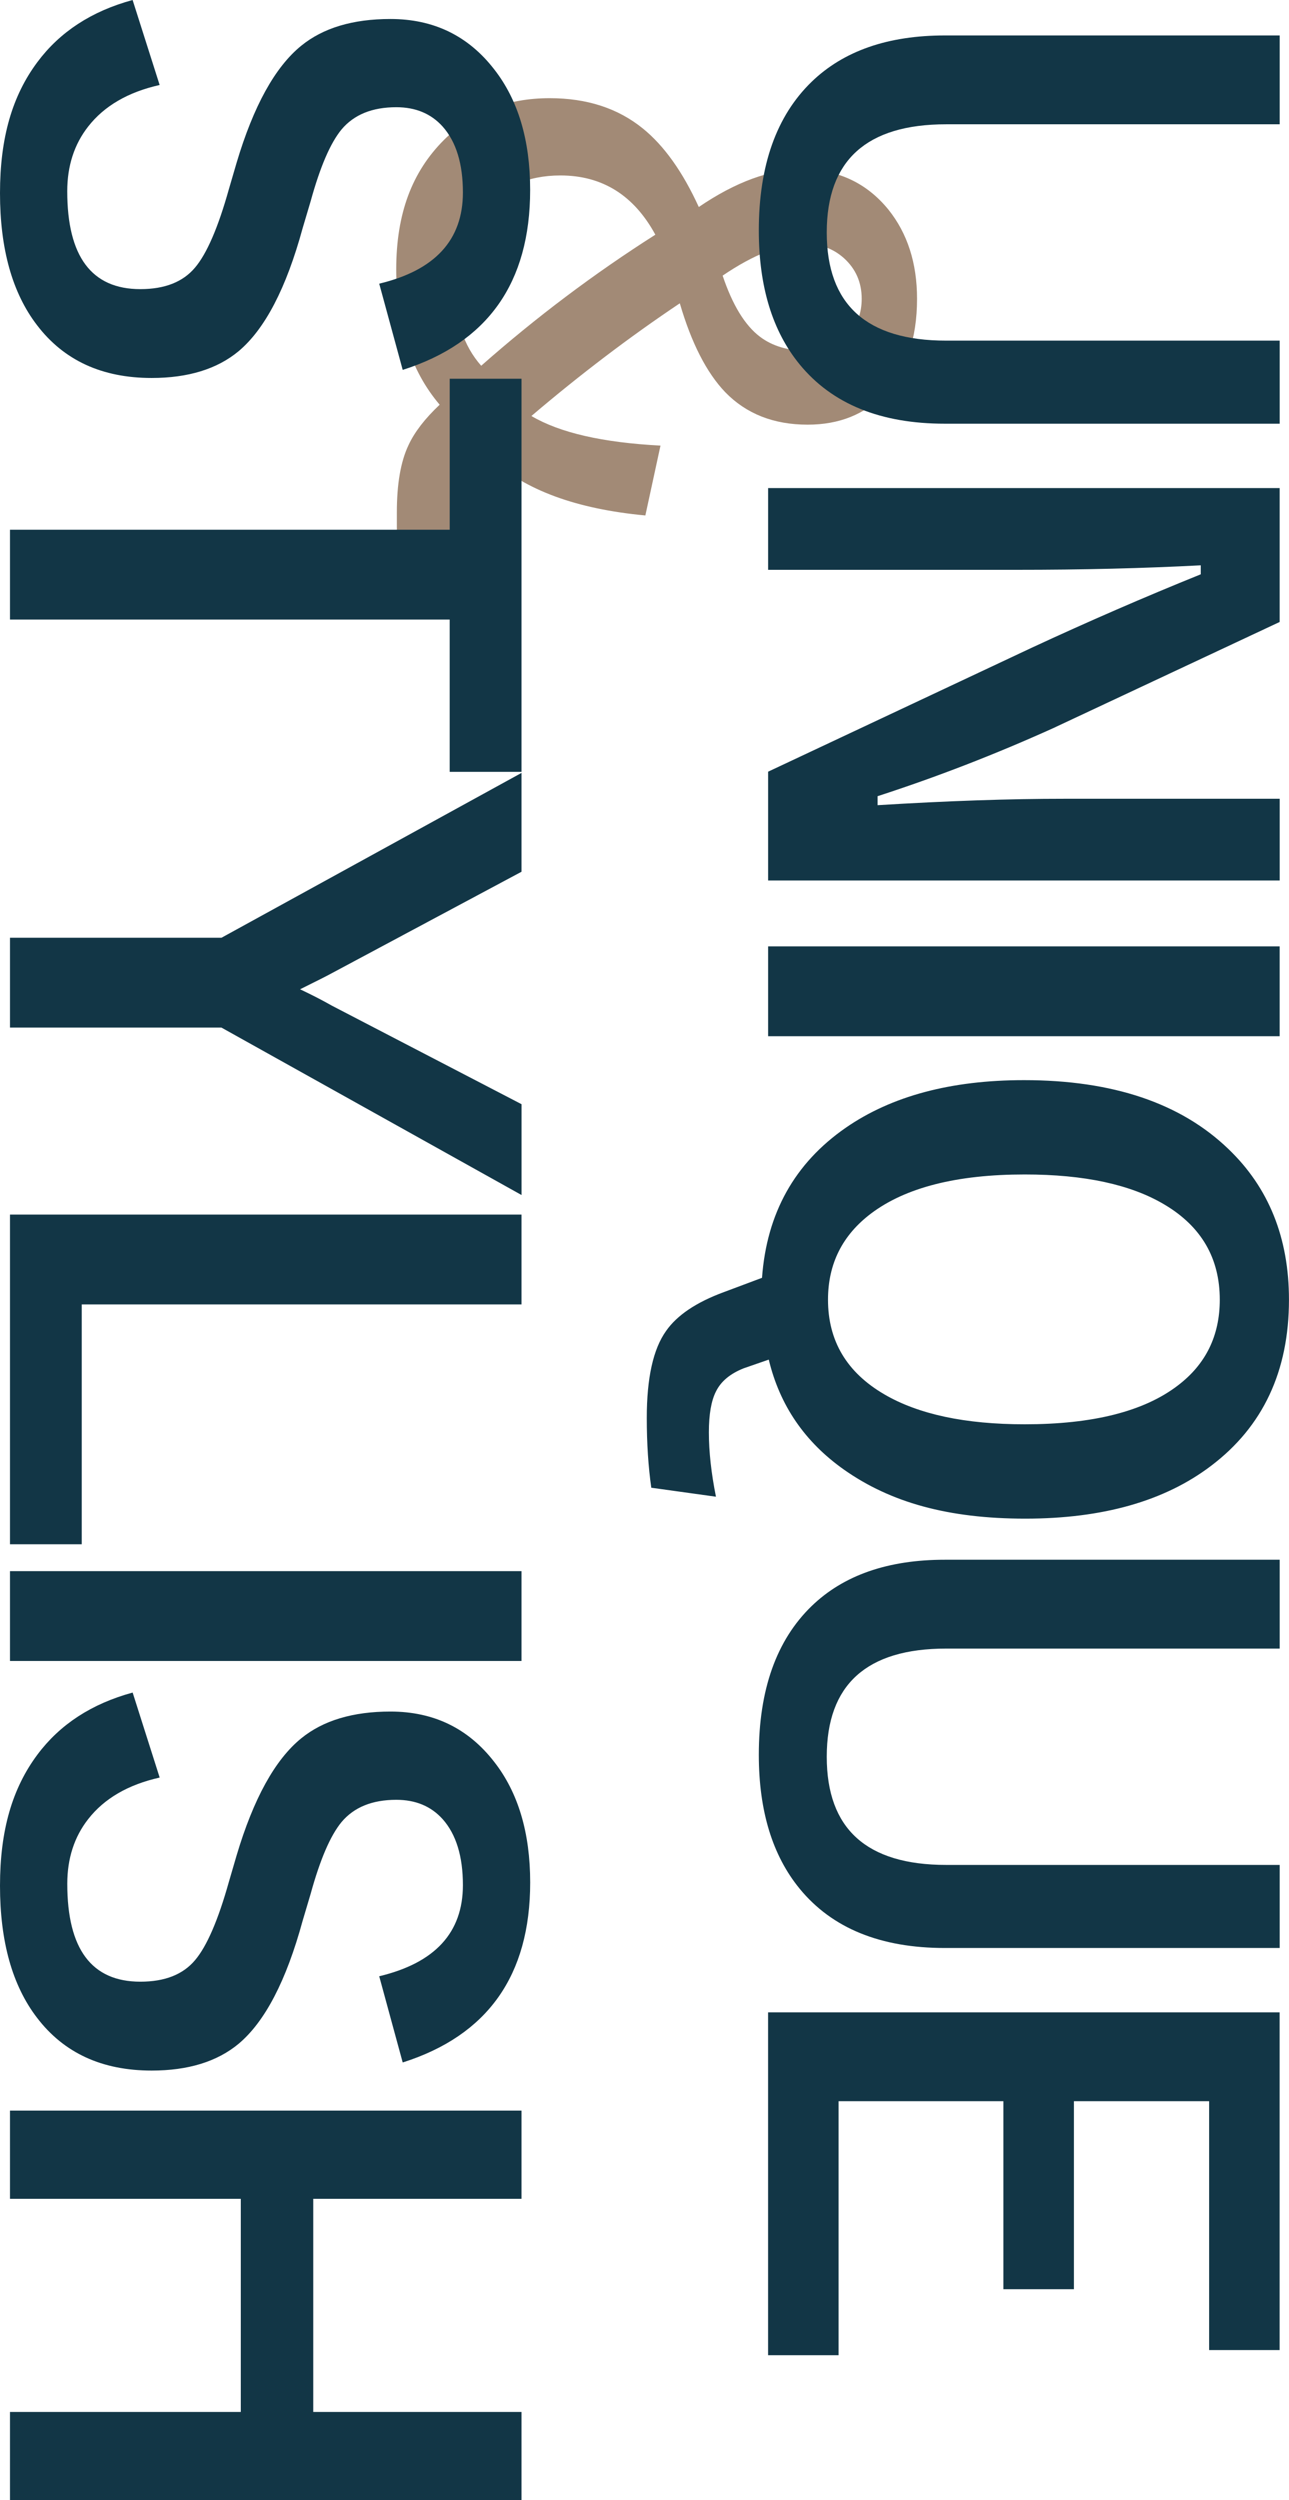 <?xml version="1.0" encoding="UTF-8"?>
<svg id="_レイヤー_2" data-name="レイヤー_2" xmlns="http://www.w3.org/2000/svg" width="391.04" height="758.36" viewBox="0 0 391.04 758.36">
  <defs>
    <style>
      .cls-1 {
        fill: #a28a76;
      }

      .cls-2 {
        fill: #123646;
      }
    </style>
  </defs>
  <g id="_具" data-name="具">
    <path class="cls-1" d="M195.78,156.35c-20.9-1.95-36.49-7.68-46.78-17.19-4.62,4.04-7.62,8.24-8.98,12.6-1.17,3.58-1.69,8.72-1.56,15.43l-18.07-4.98v-6.84c0-8.59,1.17-15.37,3.52-20.31,1.82-3.97,4.98-8.07,9.47-12.3-8.79-10.35-13.18-24.02-13.18-41.02s4.82-29.62,14.45-39.26c8.46-8.46,19.17-12.7,32.13-12.7,11.26,0,20.67,3.06,28.22,9.18,6.45,5.21,12.11,13.15,16.99,23.83,11.2-7.62,21.61-11.43,31.25-11.43,10.87,0,19.63,4.07,26.27,12.21,5.79,7.23,8.69,16.24,8.69,27.05,0,12.24-3.32,21.88-9.96,28.91-5.93,6.18-13.67,9.28-23.24,9.28-10.29,0-18.62-3.29-25-9.86-5.66-5.92-10.25-14.91-13.77-26.95-15.17,10.16-30.18,21.55-45.02,34.18,8.59,5.08,21.65,8.07,39.16,8.98l-4.59,21.19ZM198.81,71.19c-6.51-11.98-16.11-17.97-28.81-17.97-10.03,0-18.1,3.65-24.22,10.94-5.21,6.25-7.81,13.8-7.81,22.66,0,10.02,2.67,18.07,8.01,24.12,16.67-14.71,34.28-27.96,52.83-39.75ZM219.22,83.59c2.99,8.92,6.77,15.1,11.33,18.55,3.77,2.86,8.66,4.3,14.65,4.3,5.14,0,9.24-1.69,12.3-5.08,2.6-2.87,3.91-6.45,3.91-10.74,0-4.95-1.79-9.05-5.37-12.3-3.26-2.93-7.26-4.39-12.01-4.39-7.03,0-15.3,3.22-24.8,9.67Z"/>
    <g>
      <path class="cls-2" d="M388.2,128.52h-101.56c-19.53,0-34.21-5.99-44.04-17.97-8.27-10.09-12.4-23.63-12.4-40.62,0-19.73,5.34-34.77,16.02-45.12,9.7-9.38,23.18-14.06,40.43-14.06h101.56v26.95h-101.17c-24.16,0-36.23,10.94-36.23,32.81s12.08,32.81,36.23,32.81h101.17v25.2Z"/>
      <path class="cls-2" d="M388.2,267.08h-155.18v-33.01l79.98-37.6c17.25-8.01,34.34-15.43,51.27-22.27v-2.73c-17.19.91-35.87,1.37-56.05,1.37h-75.2v-24.8h155.18v40.62l-68.75,32.23c-17.58,7.94-35.32,14.81-53.22,20.61v2.73c21.09-1.3,40.04-1.95,56.84-1.95h65.14v24.8Z"/>
      <path class="cls-2" d="M388.2,314.31h-155.18v-27.25h155.18v27.25Z"/>
      <path class="cls-2" d="M217.21,453.99l-19.63-2.73c-.91-6.38-1.37-13.44-1.37-21.19,0-12.11,1.95-20.9,5.86-26.37,3.32-4.75,9.12-8.66,17.38-11.72l11.72-4.39c1.43-19.6,9.9-34.77,25.39-45.51,13.93-9.64,31.97-14.45,54.1-14.45,26.89,0,47.56,6.97,62.01,20.9,12.24,11.72,18.36,26.95,18.36,45.7,0,21.68-7.88,38.48-23.63,50.39-14.06,10.68-32.85,16.02-56.35,16.02s-40.92-4.95-54.98-14.84c-11.91-8.4-19.53-19.53-22.85-33.4l-7.62,2.64c-4.1,1.63-6.9,3.97-8.4,7.03-1.43,2.8-2.15,6.93-2.15,12.4,0,5.86.72,12.37,2.15,19.53ZM370.04,394.23c0-12.57-5.57-22.17-16.7-28.81-10.22-6.12-24.38-9.18-42.48-9.18-20.57,0-36.1,3.94-46.58,11.82-8.73,6.58-13.09,15.3-13.09,26.17,0,12.5,5.7,22.07,17.09,28.71,10.35,6.05,24.54,9.08,42.58,9.08,20.7,0,36.16-3.91,46.39-11.72,8.53-6.45,12.79-15.14,12.79-26.07Z"/>
      <path class="cls-2" d="M388.2,590.87h-101.56c-19.53,0-34.21-5.99-44.04-17.97-8.27-10.09-12.4-23.63-12.4-40.62,0-19.73,5.34-34.77,16.02-45.12,9.7-9.38,23.18-14.06,40.43-14.06h101.56v26.95h-101.17c-24.16,0-36.23,10.94-36.23,32.81s12.08,32.81,36.23,32.81h101.17v25.2Z"/>
      <path class="cls-2" d="M388.2,712.83h-21.39v-75.49h-41.02v57.03h-21.39v-57.03h-50v77.05h-21.39v-104h155.18v102.44Z"/>
    </g>
    <g>
      <path class="cls-2" d="M122.17,112.21l-7.13-26.17c16.93-4.04,25.39-13.25,25.39-27.64,0-8.73-2.05-15.4-6.15-20.02-3.52-3.91-8.2-5.86-14.06-5.86-7.29,0-12.83,2.25-16.6,6.74-3.39,4.1-6.51,11.36-9.38,21.78l-2.44,8.2c-4.95,18.16-11.43,30.6-19.43,37.3-6.51,5.4-15.3,8.11-26.37,8.11-15.04,0-26.63-5.34-34.77-16.02C3.74,88.87,0,75.52,0,58.59S3.77,29,11.33,18.85C18.16,9.67,27.8,3.38,40.23,0l8.2,25.78c-9.57,2.15-16.8,6.35-21.68,12.6-4.23,5.4-6.35,11.95-6.35,19.63,0,19.79,7.39,29.69,22.17,29.69,7.42,0,12.95-2.18,16.6-6.54,3.58-4.23,7-12.14,10.25-23.73l2.34-8.01c5.14-17.25,11.68-29.1,19.63-35.55,6.64-5.4,15.66-8.11,27.05-8.11,13.09,0,23.57,5.08,31.45,15.23,7.29,9.31,10.94,21.52,10.94,36.62,0,28.19-12.89,46.39-38.67,54.59Z"/>
      <path class="cls-2" d="M158.2,234.12h-21.78v-46.19H3.03v-27.25h133.4v-45.8h21.78v119.24Z"/>
      <path class="cls-2" d="M158.2,362.47l-91.02-50.78H3.03v-27.25h64.16l91.02-50v29.98l-57.71,30.86c-1.3.72-4.46,2.31-9.47,4.79,3.58,1.69,6.8,3.35,9.67,4.98l57.52,29.88v27.54Z"/>
      <path class="cls-2" d="M158.2,395.66H24.8v72.75H3.03v-100h155.18v27.25Z"/>
      <path class="cls-2" d="M158.2,503.81H3.03v-27.25h155.18v27.25Z"/>
      <path class="cls-2" d="M122.17,625.61l-7.13-26.17c16.93-4.04,25.39-13.25,25.39-27.64,0-8.73-2.05-15.4-6.15-20.02-3.52-3.91-8.2-5.86-14.06-5.86-7.29,0-12.83,2.25-16.6,6.74-3.39,4.1-6.51,11.36-9.38,21.78l-2.44,8.2c-4.95,18.16-11.43,30.6-19.43,37.3-6.51,5.4-15.3,8.11-26.37,8.11-15.04,0-26.63-5.34-34.77-16.02-7.49-9.77-11.23-23.11-11.23-40.04s3.77-29.59,11.33-39.75c6.84-9.18,16.47-15.46,28.91-18.85l8.2,25.78c-9.57,2.15-16.8,6.35-21.68,12.6-4.23,5.4-6.35,11.95-6.35,19.63,0,19.79,7.39,29.69,22.17,29.69,7.42,0,12.95-2.18,16.6-6.54,3.58-4.23,7-12.14,10.25-23.73l2.34-8.01c5.14-17.25,11.68-29.1,19.63-35.55,6.64-5.4,15.66-8.11,27.05-8.11,13.09,0,23.57,5.08,31.45,15.23,7.29,9.31,10.94,21.52,10.94,36.62,0,28.19-12.89,46.39-38.67,54.59Z"/>
      <path class="cls-2" d="M158.2,758.36H3.03v-26.76h70.02v-64.65H3.03v-26.76h155.18v26.76h-63.18v64.65h63.18v26.76Z"/>
    </g>
  </g>
</svg>
